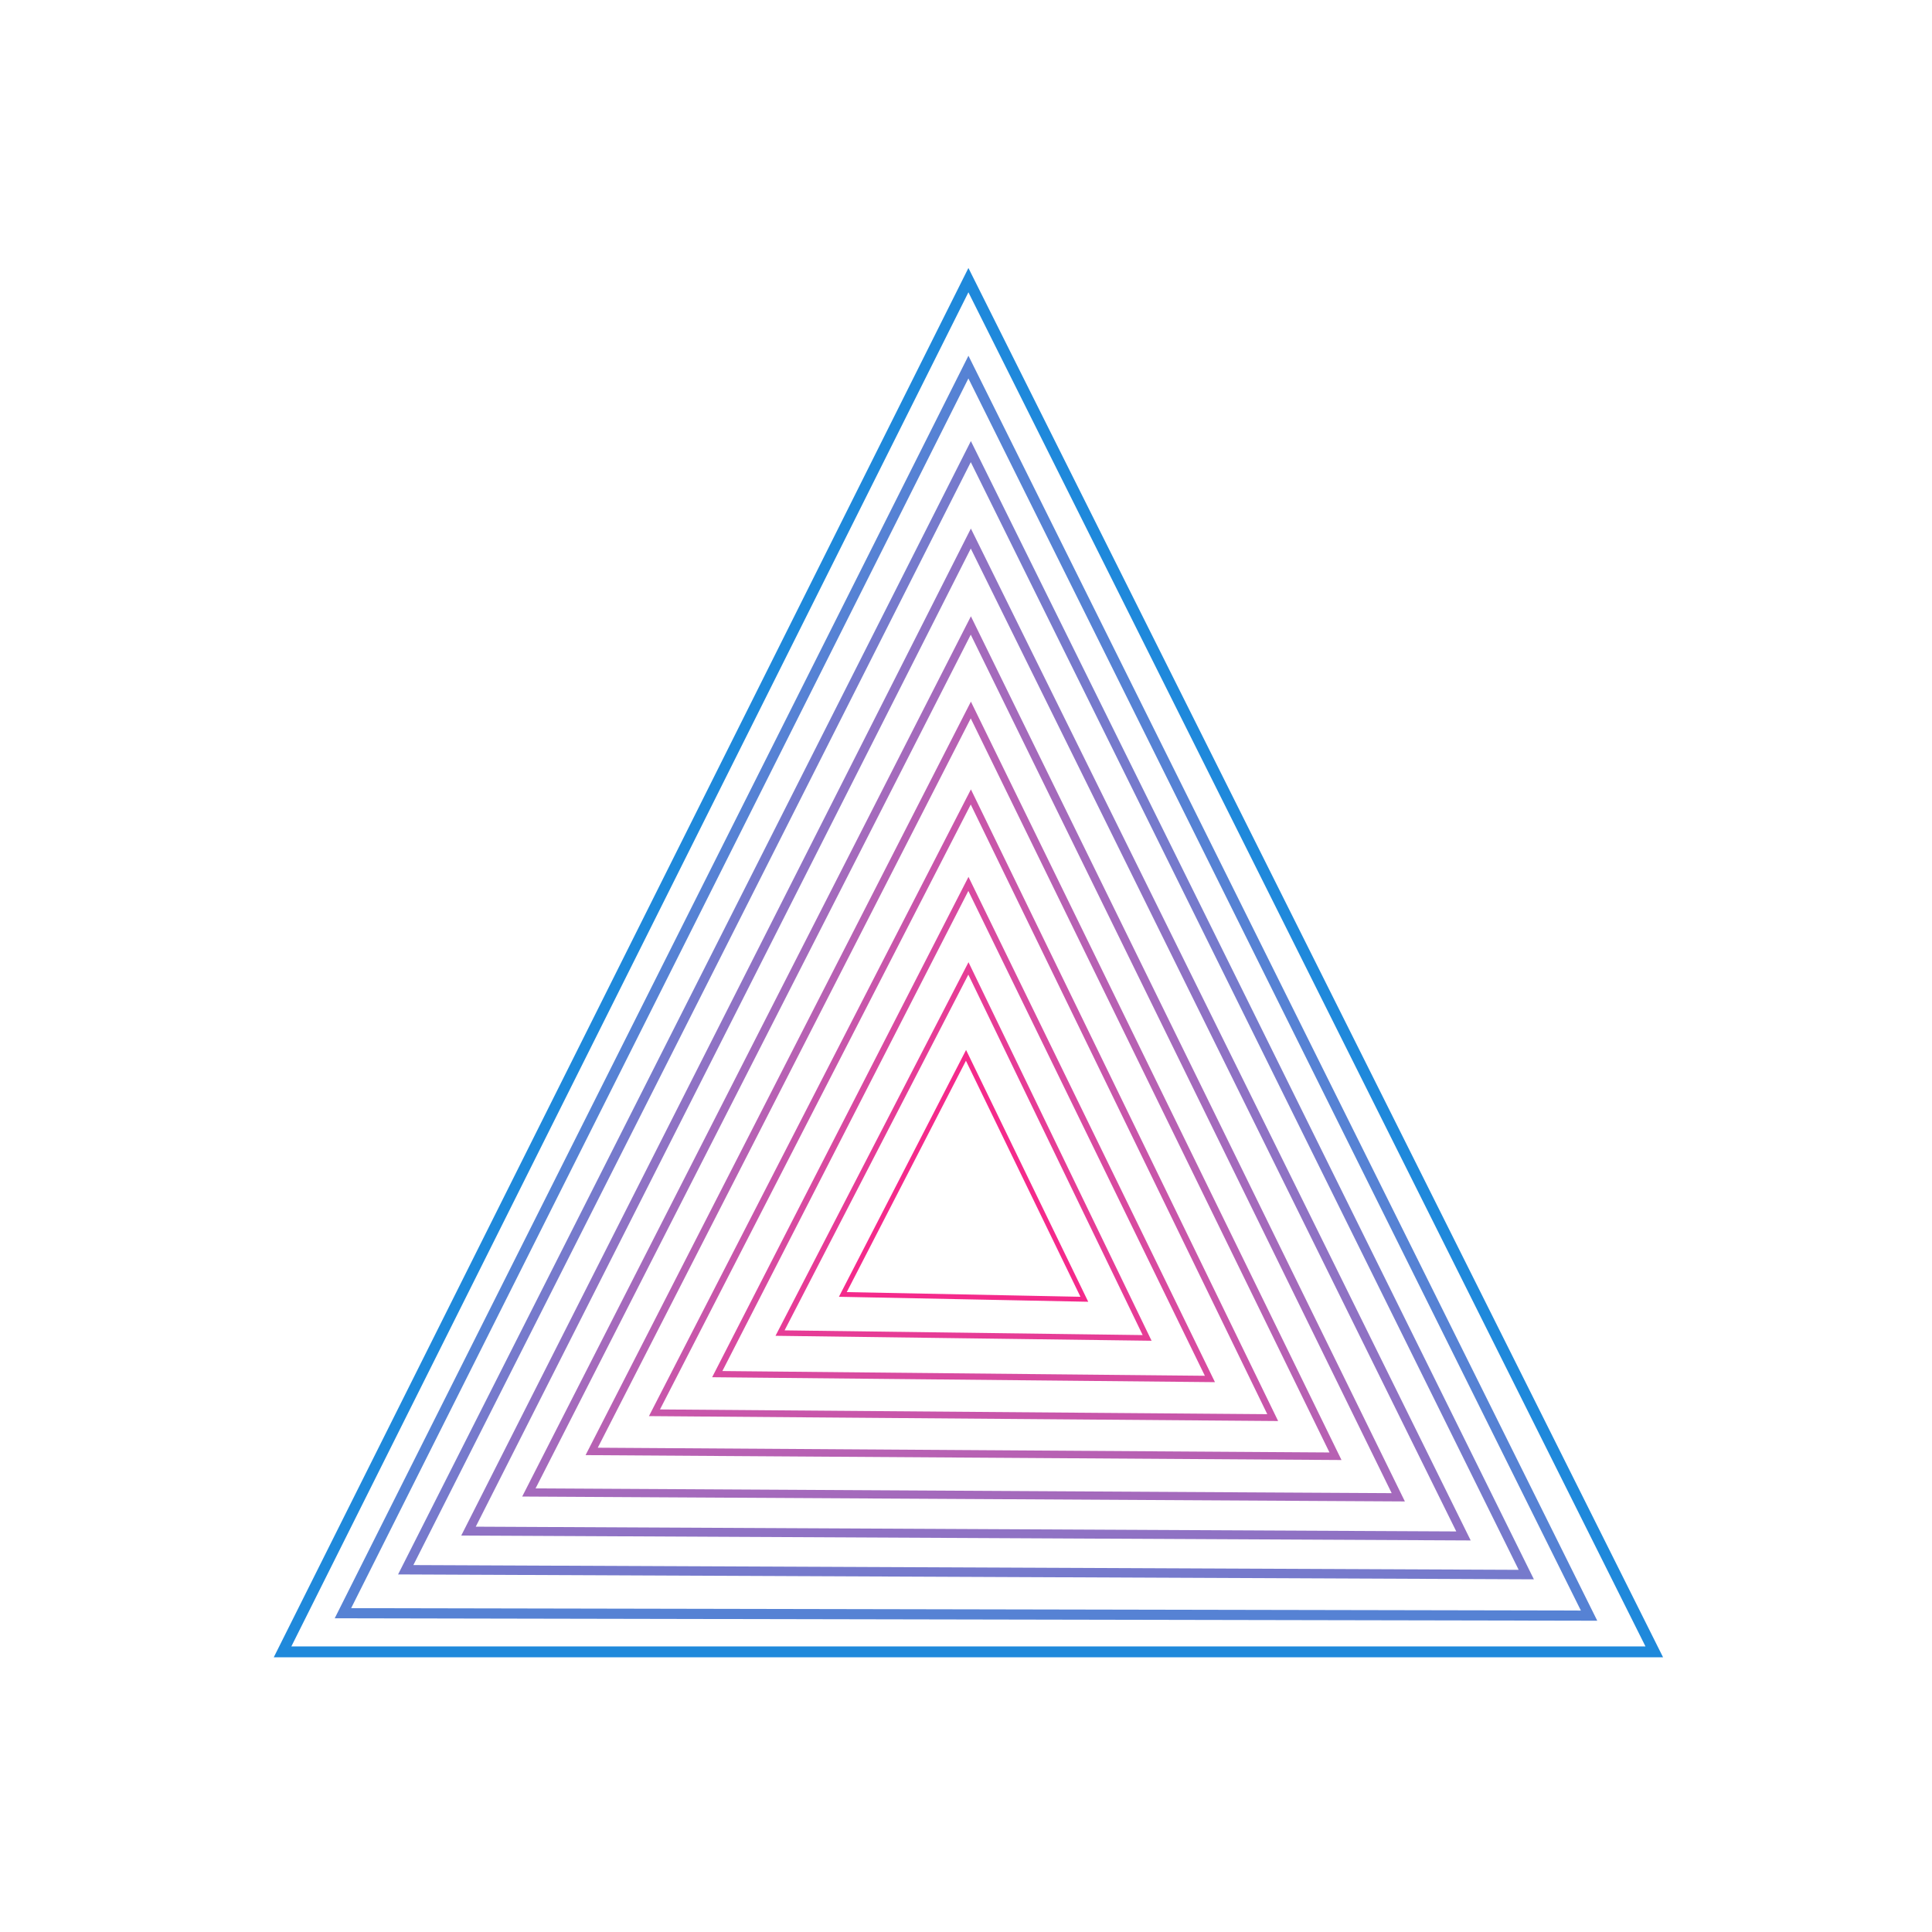 <svg xmlns="http://www.w3.org/2000/svg" viewBox="0 0 800 800"><g fill="none"><path stroke="#f42a8b" stroke-width="2" d="m400 437-51 99 100 2z"/><path stroke="#e63c96" stroke-width="2.3" d="m401 401-78 151 152 2z"/><path stroke="#d84aa0" stroke-width="2.6" d="M401 366 297 569l204 2z"/><path stroke="#c856aa" stroke-width="2.8" d="M402 330 271 585l256 2z"/><path stroke="#b761b3" stroke-width="3.1" d="M402 294 245 601l308 2z"/><path stroke="#a46abc" stroke-width="3.4" d="M402 259 219 618l360 2z"/><path stroke="#8f72c4" stroke-width="3.7" d="M402 223 194 634l412 2z"/><path stroke="#767acc" stroke-width="3.9" d="M402 187 168 650l464 2z"/><path stroke="#5682d4" stroke-width="4.2" d="M401 152 142 668l516 1z"/><path stroke="#1f89db" stroke-width="4.5" d="M401 116 117 684h568z"/></g></svg>